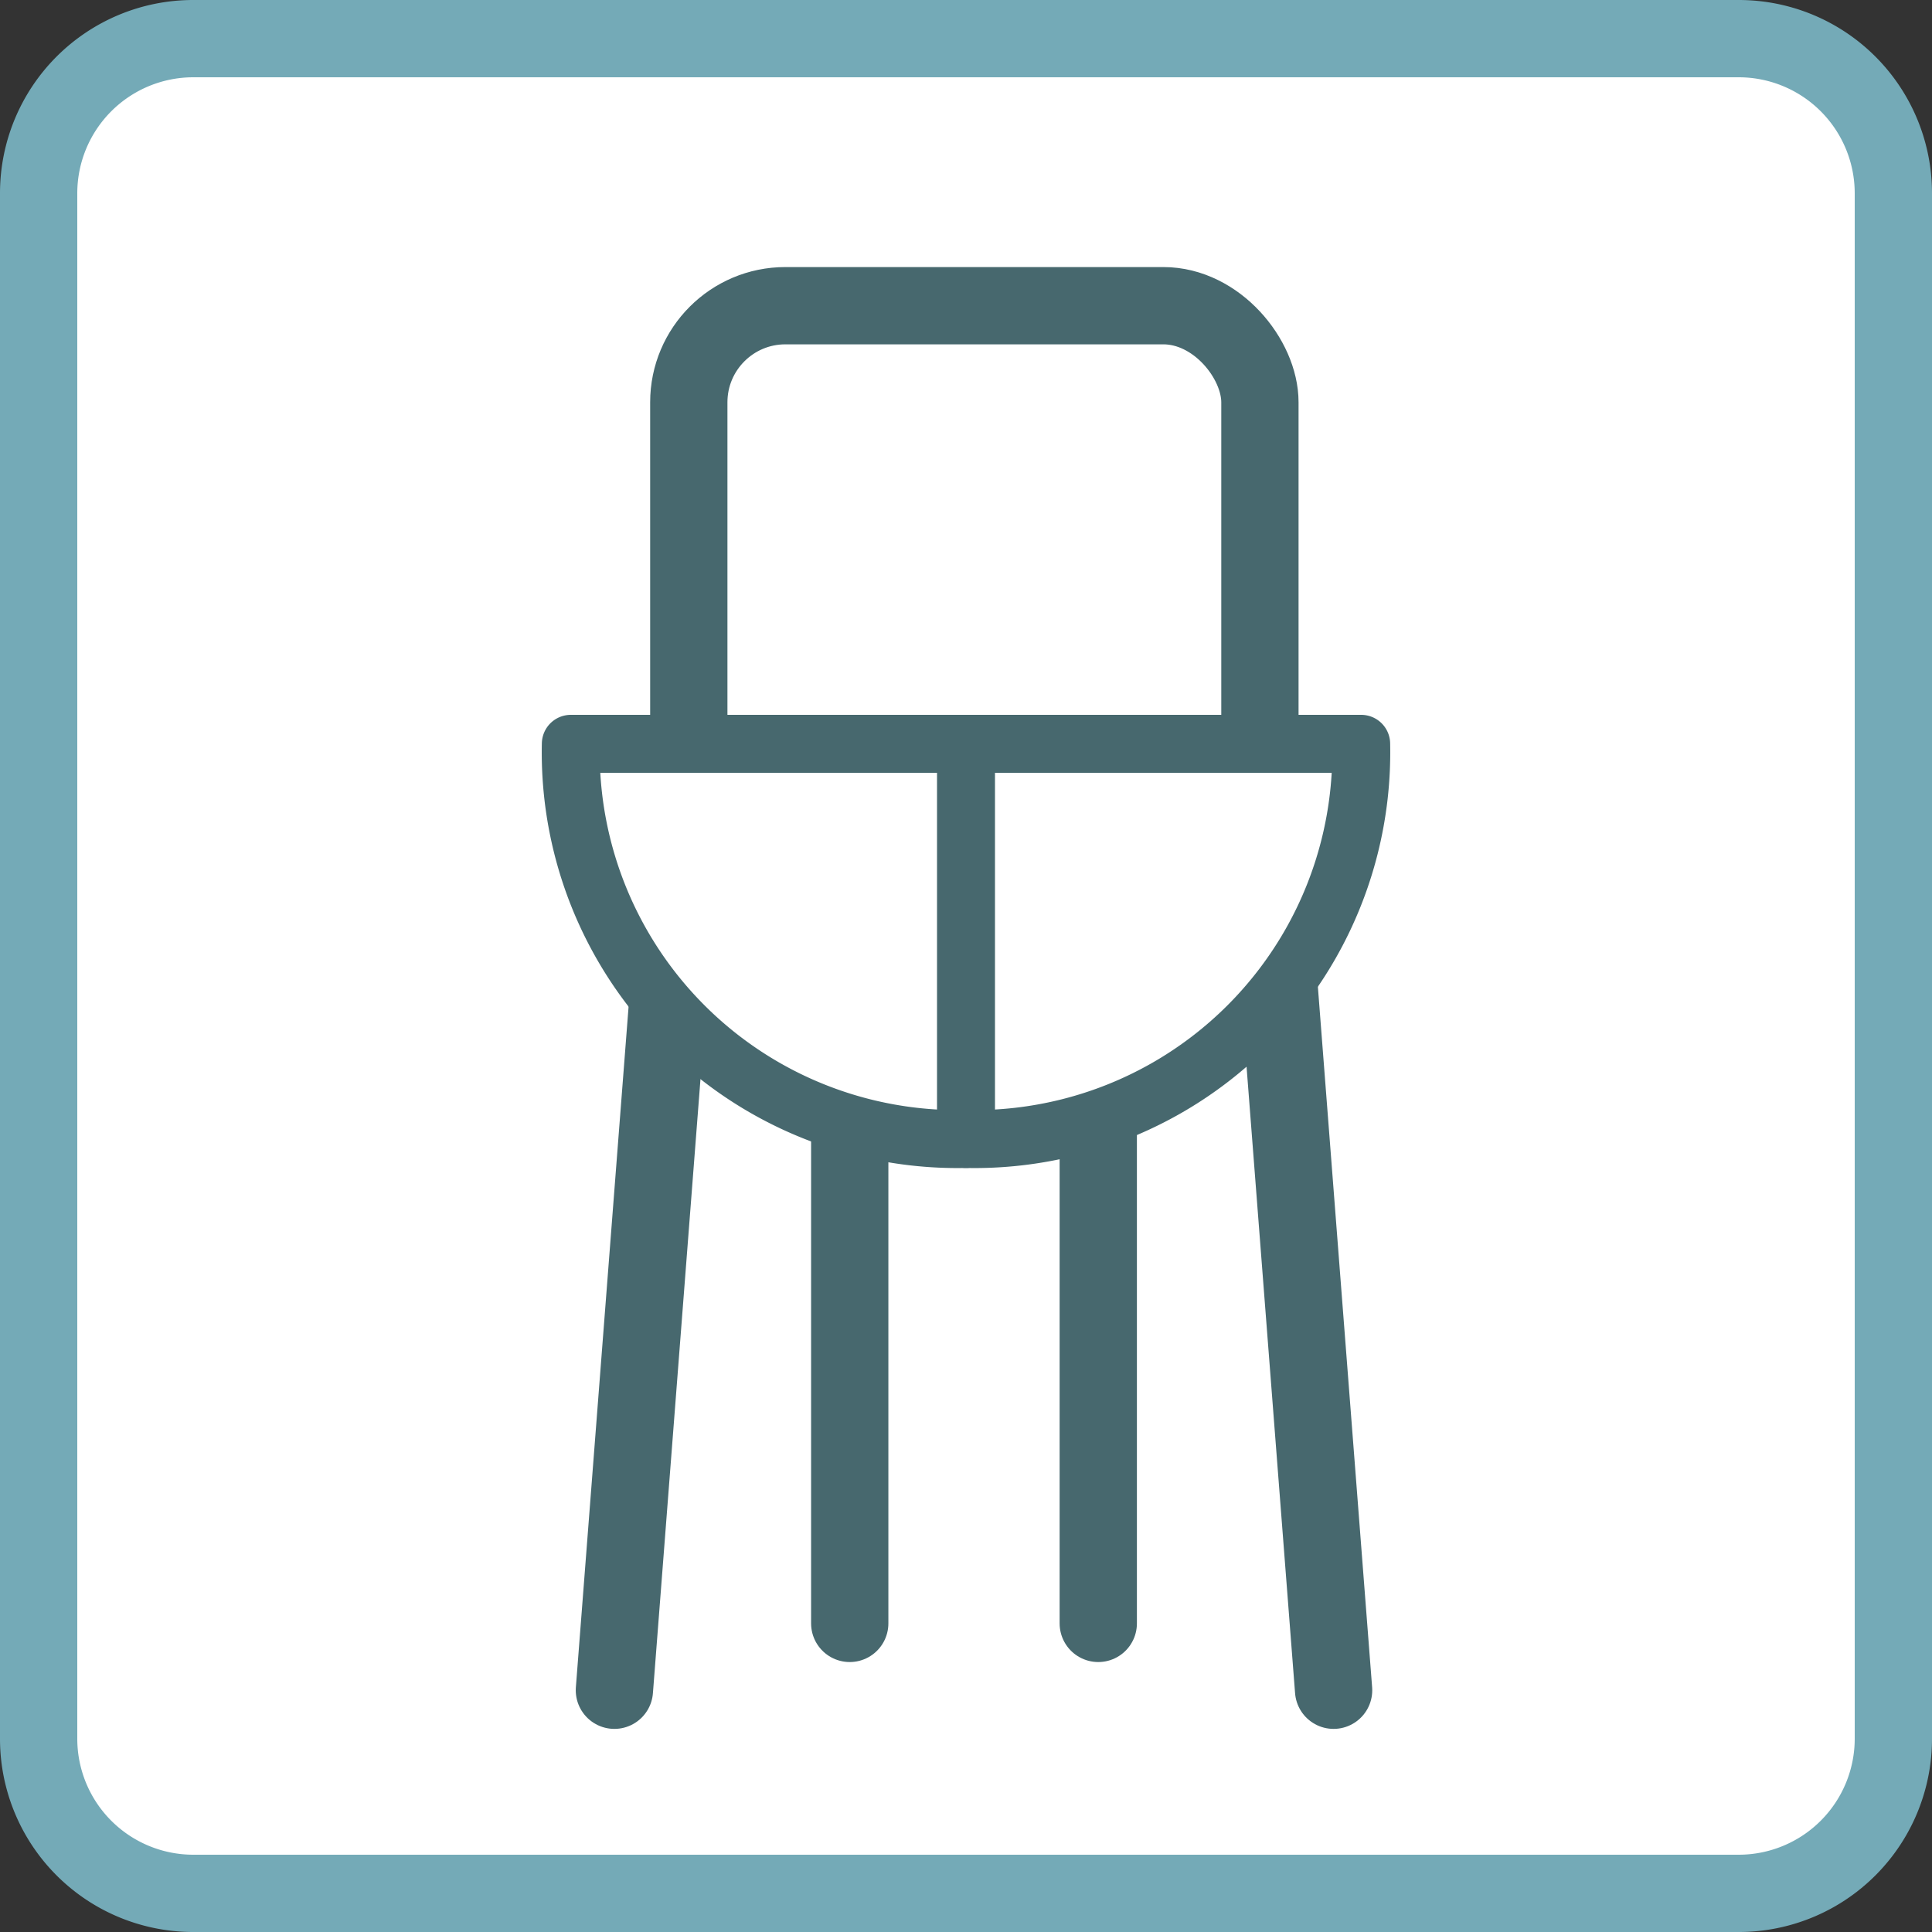 <svg id="Layer_1" data-name="Layer 1" xmlns="http://www.w3.org/2000/svg" viewBox="0 0 100 100"><rect x="0" y="0" width="100" height="100" fill="#333333" stroke="none"/><defs><style>.cls-1,.cls-3,.cls-5{fill:#fff;}.cls-2{fill:#74aab7;}.cls-3,.cls-4,.cls-5,.cls-6{stroke:#47686e;stroke-linecap:round;}.cls-3,.cls-4{stroke-miterlimit:10;stroke-width:4px;}.cls-4,.cls-6{fill:none;}.cls-5,.cls-6{stroke-linejoin:round;stroke-width:3px;}</style></defs><title>icon</title><rect class="cls-1" x="2" y="2" width="96" height="96" rx="8" ry="8"/><path class="cls-2" d="M90,4a6.007,6.007,0,0,1,6,6V90a6.007,6.007,0,0,1-6,6H10a6.007,6.007,0,0,1-6-6V10a6.007,6.007,0,0,1,6-6H90m0-4H10A10,10,0,0,0,0,10V90a10,10,0,0,0,10,10H90a10,10,0,0,0,10-10V10A10,10,0,0,0,90,0h0Z"/><rect class="cls-3" x="35.652" y="15.823" width="29.561" height="27.633" rx="5" ry="5"/><line class="cls-4" x1="43.982" y1="58.056" x2="43.982" y2="84.027"/><line class="cls-4" x1="56.846" y1="58.056" x2="56.846" y2="84.027"/><line class="cls-4" x1="34.621" y1="51.077" x2="31.801" y2="87.487"/><line class="cls-4" x1="66.207" y1="51.077" x2="69.027" y2="87.487"/><path class="cls-5" d="M50,58.954A20.018,20.018,0,0,0,70.454,38.5H29.546A20.018,20.018,0,0,0,50,58.954Z"/><line class="cls-6" x1="50" y1="58.954" x2="50" y2="39.44"/></svg>